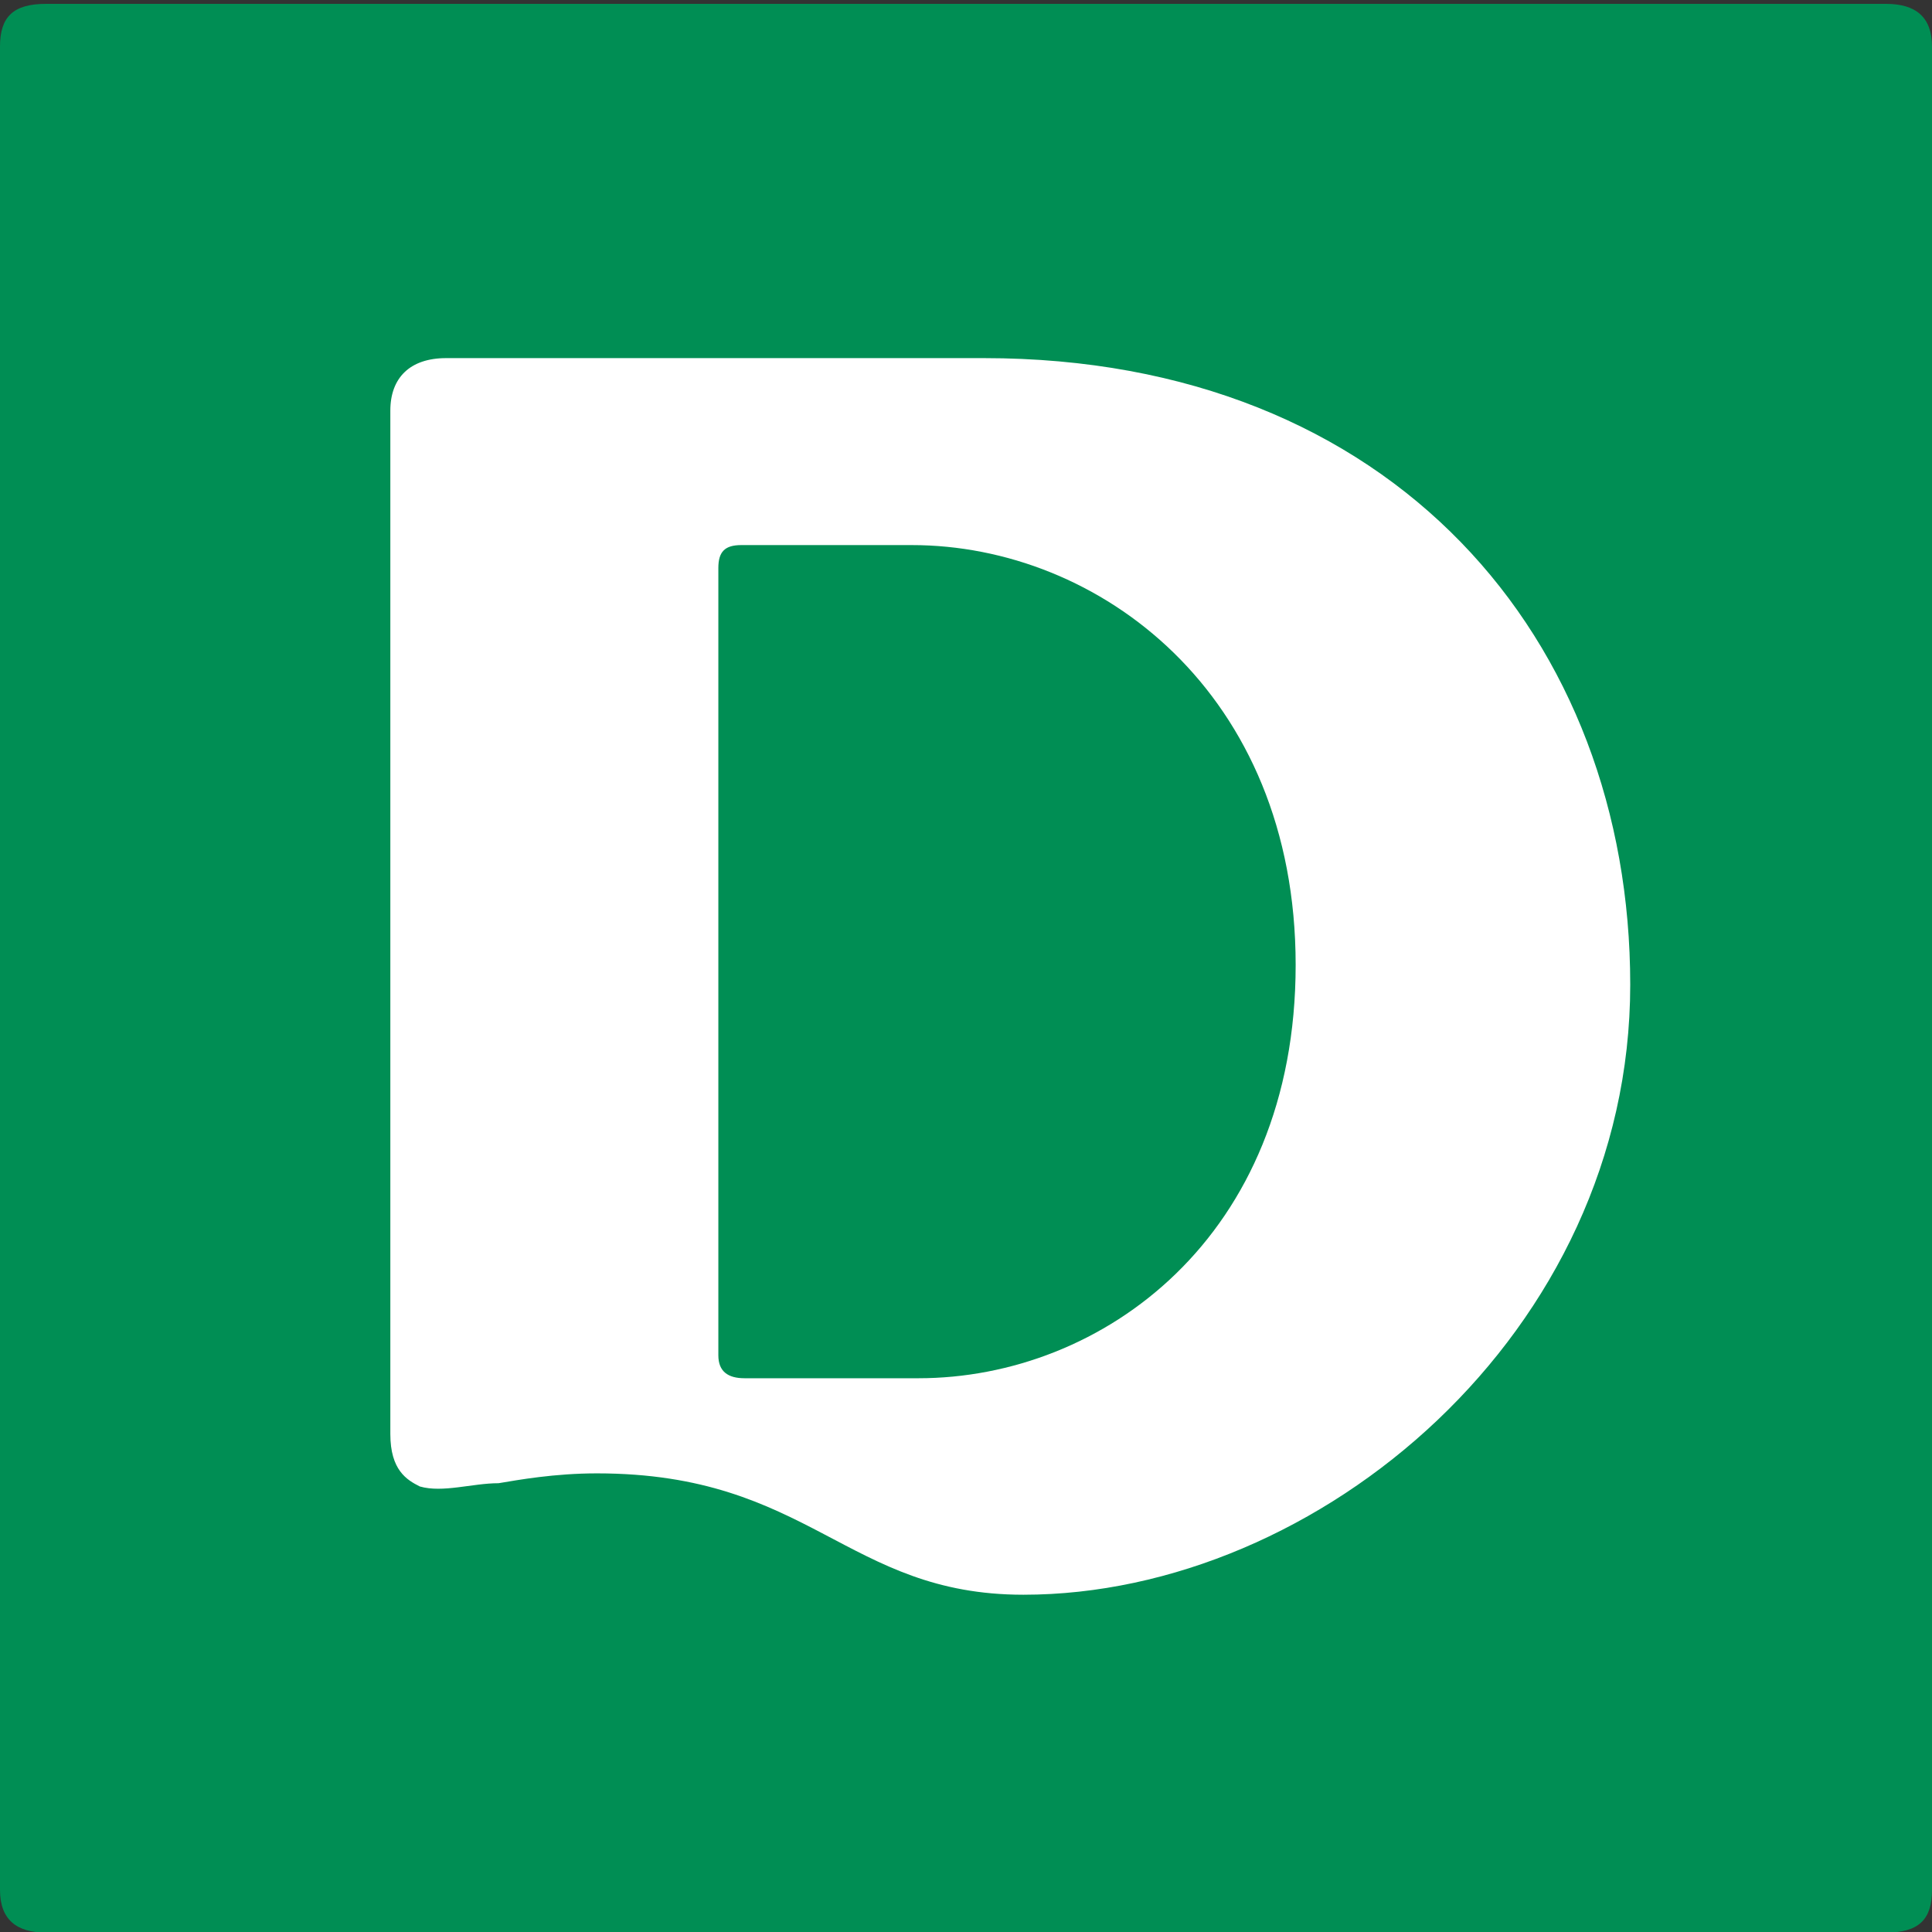 <svg width="500" height="500" viewBox="0 0 500 500" fill="none" xmlns="http://www.w3.org/2000/svg">
<rect x="0" y="0" width="500" height="500" fill="#333333" stroke="none"/>
<g clip-path="url(#clip0_325_10)">
<path d="M500 12.036C500 4.396 495.756 1 488.115 1H11.885C3.396 1 0 4.396 0 12.036V489.115C0 496.756 4.244 500.151 11.885 500.151H488.115C496.604 500.151 500 496.756 500 489.115V12.036Z" fill="#008E54"/>
<path d="M421.902 254.82C421.902 344.803 341.256 412.715 264.856 412.715C219.015 412.715 209.677 381.306 154.499 381.306C143.464 381.306 134.126 383.003 129.032 383.852C122.241 383.852 114.601 386.399 108.659 384.701C105.263 383.003 101.019 380.457 101.019 371.119V106.263C101.019 97.774 106.112 92.681 115.45 92.681H254.669C360.781 92.681 421.902 165.686 421.902 254.82ZM335.314 249.727C335.314 179.268 284.38 141.068 235.993 141.068H191.851C187.606 141.068 185.908 142.766 185.908 147.01V350.745C185.908 354.99 188.455 356.688 192.699 356.688H237.691C285.229 356.688 335.314 320.185 335.314 249.727Z" fill="white"/>
</g>
<defs>
<clipPath id="clip0_325_10">
<rect width="500" height="500" fill="white"/>
</clipPath>
</defs>
</svg>
